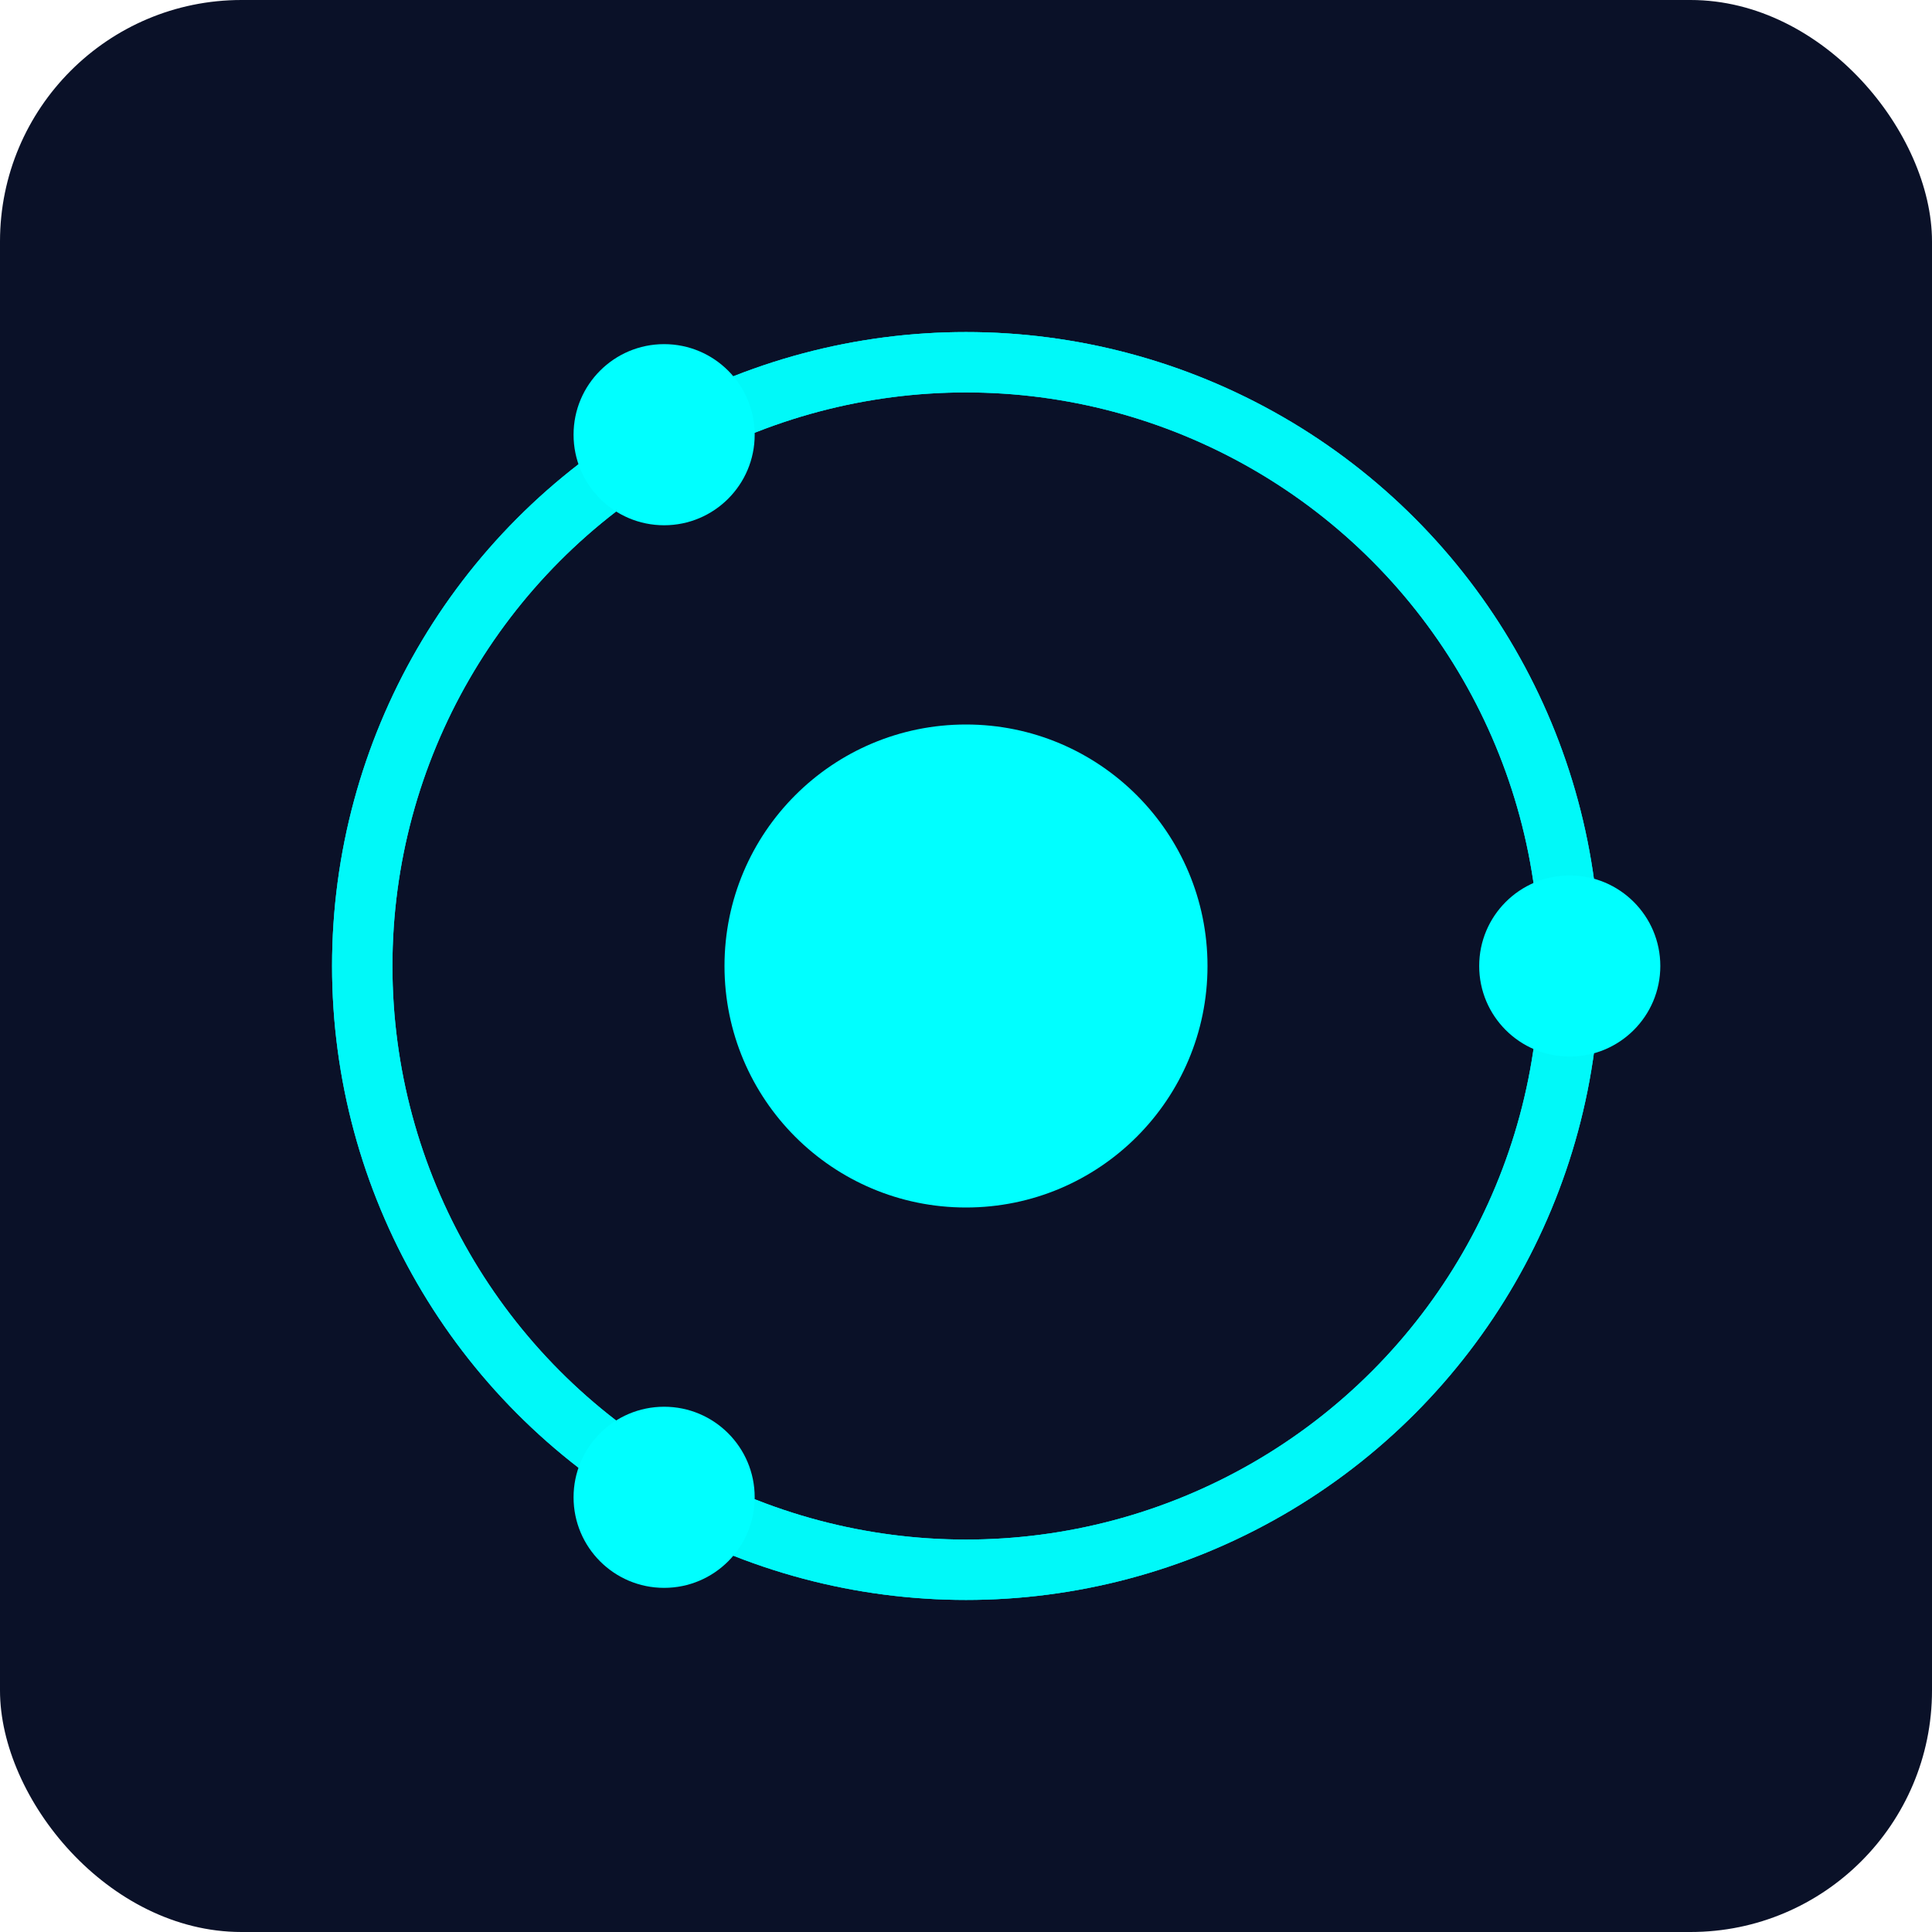 <svg xmlns="http://www.w3.org/2000/svg" viewBox="0 0 64 64" width="64" height="64">
  <!-- Deep blue background -->
  <rect width="64" height="64" rx="8" fill="#0A1128"/>
  
  <!-- Atom design -->
  <circle cx="32" cy="32" r="8" fill="#00FFFF"/>
  
  <!-- Orbits -->
  <ellipse cx="32" cy="32" rx="20" ry="20" fill="none" stroke="#00FFFF" stroke-width="2" stroke-opacity="0.7"/>
  <ellipse cx="32" cy="32" rx="20" ry="20" fill="none" stroke="#00FFFF" stroke-width="2" stroke-opacity="0.7" transform="rotate(60 32 32)"/>
  <ellipse cx="32" cy="32" rx="20" ry="20" fill="none" stroke="#00FFFF" stroke-width="2" stroke-opacity="0.7" transform="rotate(120 32 32)"/>
  
  <!-- Electrons -->
  <circle cx="52" cy="32" r="3" fill="#00FFFF"/>
  <circle cx="22" cy="49.6" r="3" fill="#00FFFF"/>
  <circle cx="22" cy="14.4" r="3" fill="#00FFFF"/>
</svg>